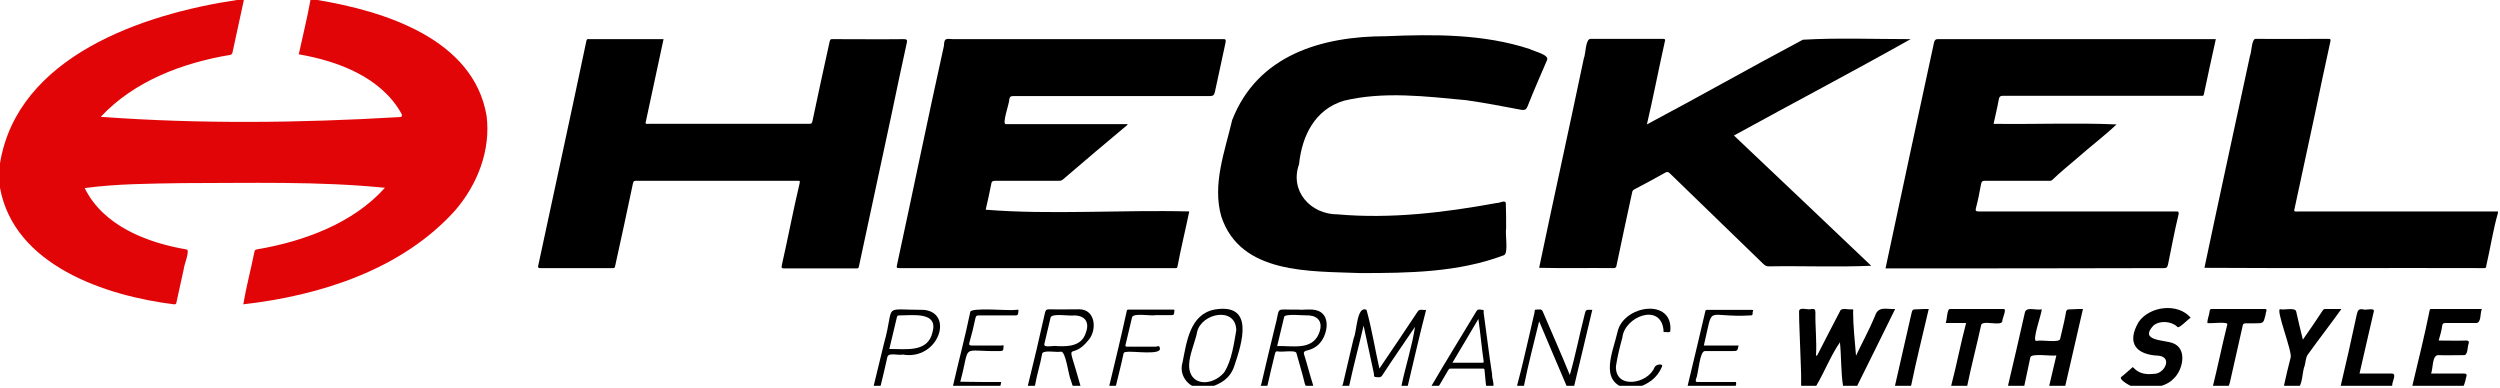 <svg width="856" height="133" viewBox="0 0 856 133" fill="none" xmlns="http://www.w3.org/2000/svg">
<g clip-path="url(#clip0_531_565)">
<path d="M108.7 0C131.6 3.8 162.1 13.3 166.6 39.6C168.1 51.4 163.5 63.2 155.8 72.1C137.6 92.3 109.7 101.2 83.3 104.2C84.3 98.2 85.9 92.3 87.1 86.3C87.2 85.8 87.3 85.5 87.9 85.4C103.9 82.7 120.9 76.5 131.8 64.3C109 62 85.5 62.7 62.4 62.7C51.2 62.9 40.1 62.9 29 64.4C35.4 77.4 50.4 83.1 63.8 85.4C65.3 85.4 62.9 91 62.9 92.2C62.1 96 61.2 99.8 60.4 103.6C60.3 104.2 60 104.2 59.6 104.2C36 101.3 4.8 90.8 0 64.3C0 61.5 0 58.7 0 55.9C6 19.3 48.9 4.8 81.1 0C81.9 0 82.7 0 83.5 0C82.2 6 80.9 12 79.6 18C79.5 18.4 79.3 18.7 78.8 18.8C62.6 21.5 46 27.7 34.5 40C68.5 42.5 102.6 42.1 136.6 40.1C137.3 40.1 138 40 137.4 38.8C130.4 26.4 115.7 20.9 102.3 18.6C103.6 12.5 105.2 6.2 106.3 0C107.1 0 107.9 0 108.7 0Z" fill="#E20507"/>
<path d="M855.301 72.9C853.601 78.8 852.701 85 851.301 91C851.301 91.7 851.101 91.8 850.401 91.8C818.501 91.7 786.701 91.9 754.801 91.7C759.901 67.5 765.201 43.3 770.401 19.1C771.001 17.8 770.901 13 772.501 13.3C780.701 13.4 789.001 13.3 797.201 13.3C798.001 13.3 798.101 13.5 797.901 14.3C796.101 22.4 794.401 30.6 792.701 38.7C790.301 49.7 788.001 60.7 785.601 71.7C785.301 72.7 786.401 72.4 787.001 72.4C809.801 72.4 832.601 72.4 855.401 72.4C855.301 72.6 855.301 72.8 855.301 72.9Z" fill="black"/>
<path d="M732.2 132.9C731.7 132.4 731 132.6 730.5 132.5C729.6 132.3 725.1 129.9 726.4 129C727.6 128.1 728.7 127 729.9 126C730.1 125.8 730.2 125.5 730.6 126C732.5 128 734.9 128.3 737.5 128C741 128.1 744 122.4 739.2 121.8C731.4 121.5 728 117.5 732.3 110.2C736.1 104.8 745.7 103.6 750.1 108.8C749.2 109.2 746 112.8 745.5 111.9C743.6 110 739.5 109.6 737.3 111.5C732.4 116.8 740.9 116.3 744 117.5C749.1 119.4 747.4 126.8 744.2 129.7C742.4 131.6 739.9 132.2 737.6 132.9C735.7 132.9 734 132.9 732.2 132.9Z" fill="black"/>
<path d="M410.1 132.9C406.2 131.9 403.7 128 404.9 124.1C406.3 117.1 407.4 107.7 415.8 106C429.7 103.6 425.3 117.4 422.6 125.4C421.1 129.8 417.7 131.6 413.6 132.8C412.5 132.9 411.3 132.9 410.1 132.9ZM423.3 113.1C423.2 104.9 411.5 107.1 409.9 113.6C409.1 118.4 404.4 126.6 409.5 130.1C412.7 132 417.2 130.1 419.3 127.3C421.8 123.2 422.5 117.6 423.3 113.1Z" fill="black"/>
<path d="M556.5 132.9C547.5 130.4 552.4 120.1 553.8 113.8C555.7 104.4 573.1 101.8 571.9 113.5C571.4 114 570.6 113.6 569.9 113.7C569.4 113.7 569.6 113.3 569.6 113.1C568.7 103.5 556.2 108.4 555.5 115.6C554.6 118.8 553.8 122.1 553.3 125.4C553 133.4 564.2 131.5 566.5 125.8C566.9 125 568.1 124.6 568.9 124.9C569.3 125.1 569.1 125.4 569 125.7C567.3 129.6 564.2 131.6 560.3 132.8C559.1 132.9 557.8 132.9 556.5 132.9Z" fill="black"/>
<path d="M386.101 42.7C378.701 48.9 371.301 55.1 364.001 61.4C363.501 61.9 363.001 61.9 362.401 61.9C355.201 61.9 348.001 61.9 340.801 61.9C339.801 61.9 339.501 62.2 339.401 63C338.801 66 338.201 68.9 337.501 71.8C359.401 73.6 384.301 71.8 407.201 72.4C405.901 78.7 404.401 84.8 403.201 91.1C403.101 91.8 402.801 91.9 402.201 91.8C370.901 91.8 339.601 91.8 308.301 91.8C306.901 91.8 306.901 91.8 307.201 90.4C312.601 65.5 317.701 40.5 323.201 15.7C323.301 13.1 323.801 13.2 326.201 13.4C357.001 13.4 387.701 13.4 418.501 13.4C419.501 13.4 419.901 13.3 419.601 14.7C418.401 20.2 417.201 25.8 416.001 31.4C415.701 32.7 415.301 32.9 414.101 32.9C391.701 32.9 369.401 32.9 347.001 32.9C346.201 32.9 345.801 33 345.601 33.9C345.701 35.2 342.801 42.9 344.501 42.5C358.301 42.5 372.201 42.5 386.001 42.5C386.001 42.6 386.101 42.6 386.101 42.7Z" fill="black"/>
<path d="M645.6 91.9C651.1 66.1 656.6 40.4 662.2 14.6C662.4 13.9 662.6 13.4 663.5 13.4C695.2 13.4 726.9 13.4 758.7 13.4C757.3 19.8 755.9 26 754.6 32.3C754.5 33.1 753.7 32.7 753.2 32.8C730.8 32.8 708.4 32.8 686 32.8C685.1 32.8 684.6 32.9 684.4 34C683.9 36.8 683.2 39.6 682.6 42.4C696.6 42.6 711 42 724.7 42.6C720.6 46.5 715.7 50.2 711.4 54C708.5 56.5 705.5 58.9 702.7 61.6C702.3 62 701.9 61.9 701.5 61.9C694.2 61.9 686.9 61.9 679.7 61.9C678.8 61.9 678.5 62.1 678.3 63.1C677.8 65.8 677.3 68.5 676.6 71.1C676.3 72.2 676.5 72.4 677.6 72.4C700 72.4 722.4 72.4 744.8 72.4C745.7 72.4 746.2 72.3 745.9 73.6C744.5 79.3 743.5 85 742.3 90.7C742.1 91.4 741.9 91.8 741 91.8C709 91.9 677.3 91.9 645.6 91.9Z" fill="black"/>
<path d="M227.2 13.4C225.2 22.9 223.1 32.3 221.1 41.8C220.8 42.6 221.7 42.4 222.2 42.4C240.4 42.4 258.7 42.4 276.9 42.4C277.7 42.4 278 42.4 278.2 41.4C280.1 32.3 282.1 23.2 284.1 14.1C284.3 13.3 284.7 13.4 285.1 13.4C293.2 13.4 301.3 13.5 309.5 13.4C310.5 13.4 310.7 13.7 310.5 14.6C308.7 22.7 307 30.9 305.3 39C301.6 56.4 297.8 73.8 294.1 91.2C294 91.7 293.9 91.9 293.4 91.9C285.1 91.9 276.8 91.9 268.4 91.9C267.4 91.9 267.6 91.3 267.7 90.8C269.8 81.5 271.6 72 273.8 62.7C274 61.8 273.7 61.9 273.1 61.9C254.7 61.9 236.4 61.9 218 61.9C217.2 61.9 216.9 61.9 216.7 62.9C214.7 72.3 212.7 81.8 210.6 91.2C210.5 91.8 210.2 91.8 209.8 91.8C201.5 91.8 193.2 91.8 185 91.8C184.3 91.8 184.1 91.6 184.3 90.9C189.8 65.2 195.4 39.6 200.8 13.9C200.9 13.4 201.3 13.3 201.7 13.4C210.1 13.4 218.5 13.4 227.2 13.4Z" fill="black"/>
<path d="M593.7 46.4C609.5 61.3 625 76.1 640.7 91C629.1 91.5 617.2 91 605.6 91.2C604.9 91.2 604.5 91 603.9 90.5C593.2 80.1 582.5 69.8 571.8 59.4C571.3 58.9 570.9 58.7 570.2 59.1C566.7 61.1 563.1 63 559.5 64.9C558.9 65.2 558.9 65.7 558.8 66.1C557 74.4 555.2 82.7 553.5 90.9C553.4 91.5 553.2 91.8 552.5 91.8C544 91.7 535.5 91.9 527 91.7C532 67.8 537.3 43.9 542.3 20C543 18.5 542.8 13.2 544.7 13.3C552.9 13.3 561 13.3 569.2 13.3C570.1 13.3 570.3 13.4 570 14.4C567.9 23.8 566.1 33.2 563.9 42.6C581.8 33.1 599.4 23.1 617.3 13.6C629.5 12.9 642 13.4 654.2 13.4C634.1 24.7 613.9 35.3 593.7 46.4Z" fill="black"/>
<path d="M515.7 78.1C515.3 80.1 516.6 86.9 514.9 87.4C499.3 93.3 482.2 93.5 465.7 93.5C448.6 92.8 424.8 94 418.2 74.2C415 63.2 419.4 51.8 421.9 41.1C430.6 18.8 452.6 12.4 474.6 12.4C491 11.7 508 11.6 523.8 16.8C525.2 17.6 530.6 18.7 529.7 20.6C527.4 25.9 525.1 31.2 523 36.5C522.6 37.5 522 37.8 520.9 37.6C514.6 36.4 508.3 35.2 502 34.3C488.2 33 473.7 31.2 460.1 34.5C450.2 37.5 445.8 46.5 444.8 56.2C441.5 65.4 448.7 73.4 458 73.4C476.2 75 494.5 72.8 512.5 69.5C513.5 69.6 515.7 68.1 515.6 69.9C515.7 72.7 515.7 75.4 515.7 78.1Z" fill="black"/>
<path d="M635.5 121.8C637.6 117.3 640.1 112.8 642 108.2C643.1 104.6 646.1 106 648.9 105.8C644.6 114.6 640.3 123.2 636 131.9C635.7 132.8 635 132.7 634.2 132.7C633.1 132.6 631.7 133.2 631.1 132.4C630.3 127.6 630.5 122.2 630 117.2C627 121.5 624.8 127.1 622 131.9C621.7 132.4 621.5 132.7 620.8 132.7C619.6 132.3 616.8 133.5 616.7 131.8C616.8 127.7 616.5 123.7 616.4 119.6C616.3 115.3 616 111.1 616 106.8C615.9 104.8 619.1 106.3 620.3 105.8C621.3 105.7 621.6 106 621.6 107C621.5 111.9 622.1 116.8 621.8 121.8C622.3 121.8 622.3 121.5 622.4 121.3C625 116.3 627.5 111.3 630.1 106.4C630.5 105.3 633.1 106.1 634.1 105.9C634.7 105.9 634.6 106.3 634.5 106.7C634.5 111.7 635.1 116.6 635.5 121.8Z" fill="black"/>
<path d="M713.2 105.8C711.2 114.6 709.2 123.1 707.2 131.9C707.1 132.4 706.9 132.7 706.4 132.7C705.4 132.4 701.2 133.5 701.7 131.9C702.5 128.5 703.3 125.1 704.1 121.7C702.3 122 695.7 120.9 695.2 122.3C694.5 125.6 693.8 128.9 693.1 132.2C692.5 133.4 689.6 132.4 688.4 132.8C687.5 132.9 687.5 132.3 687.6 131.8C689.5 123.6 691.5 115.3 693.3 107.1C693.7 104.8 697.3 106.4 699.1 105.9C699.1 107.4 695.4 117.4 697.4 116.7C699 116.3 705.3 117.5 705.4 116C706 113.3 706.7 110.7 707.2 108C707.5 105.9 707.5 105.9 709.6 105.9C710.8 105.8 712 105.8 713.2 105.8Z" fill="black"/>
<path d="M832.401 127.9C836.101 127.9 839.801 127.9 843.501 127.9C845.401 127.8 844.201 129.2 844.201 130.2C843.501 132.7 843.501 132.7 841.001 132.7C836.301 132.7 831.601 132.7 827.001 132.7C826.101 132.7 825.801 132.7 826.101 131.6C828.101 123.2 830.201 114.8 831.901 106.3C832.001 105.7 832.301 105.8 832.601 105.8C838.301 105.8 844.001 105.8 849.801 105.8C849.101 107.2 849.701 110.6 847.801 110.6C844.301 110.6 840.801 110.6 837.401 110.6C836.701 110.6 836.301 110.7 836.201 111.6C836.001 113.2 835.501 114.8 835.001 116.6C838.201 116.6 841.301 116.7 844.401 116.6C845.201 116.6 845.401 116.8 845.301 117.5C844.801 118.6 845.101 121.8 843.501 121.6C840.601 121.6 837.701 121.7 834.901 121.6C832.701 121.5 833.101 126.3 832.401 127.9Z" fill="black"/>
<path d="M788.5 116.3C790.8 113 793.1 109.7 795.3 106.3C795.6 105.9 795.8 105.8 796.2 105.8C798 105.8 799.7 105.8 801.7 105.8C797.9 111.1 794 116.1 790.2 121.4C789.4 122.5 789.5 124 789.1 125.3C788.3 126.8 788.4 132.9 786.5 132.7C785.3 132.6 784.2 132.6 783 132.7C782.1 132.8 782 132.3 782.1 131.7C782.8 128.6 783.5 125.5 784.3 122.5C785.1 120.6 778.7 105 780.9 105.9C782.2 106.2 785.8 105.2 786.2 106.6C786.9 109.8 787.7 113 788.5 116.3Z" fill="black"/>
<path d="M484.501 111.9C480.601 117.7 477.001 122.8 473.301 128.5C472.701 129.5 471.801 129.1 471.001 129.1C470.301 129.1 470.501 128.3 470.401 127.8C469.201 122.3 468.101 117.1 466.901 111.5C466.101 114.8 465.401 117.8 464.601 120.9C463.701 124.6 462.801 128.2 462.001 131.9C461.701 133.4 460.601 132.7 459.901 132.7C459.001 132.7 459.701 131.9 459.801 131.6C461.001 126.3 462.301 121.1 463.501 115.8C464.601 113.7 464.501 104.5 467.901 106.1C469.701 112.6 470.801 119.5 472.301 126.2C476.701 119.7 481.101 113.2 485.401 106.7C486.101 105.6 487.201 106.3 488.301 106.1C486.001 114.9 484.101 123.5 482.001 132.2C481.701 133.4 480.701 132.6 480.101 132.7C479.201 132.8 479.901 132.2 479.901 131.9C481.301 125.2 483.501 118.6 484.501 111.9Z" fill="black"/>
<path d="M673.199 110.6C670.799 110.6 668.499 110.6 666.199 110.6C666.699 109.6 666.599 105.7 667.699 105.8C673.799 105.8 679.799 105.8 685.899 105.8C687.399 105.5 685.499 109.1 685.599 110C685.199 111.9 678.399 109.3 678.299 111.5C676.799 118.4 674.999 125.2 673.599 132C673.399 133.4 669.899 132.3 668.699 132.7C668.199 132.7 667.899 132.7 668.099 132C669.999 124.8 671.299 117.7 673.199 110.6Z" fill="black"/>
<path d="M757.601 132.6C759.401 125.4 760.801 118.4 762.601 111.2C763.301 109.9 756.801 110.9 755.801 110.6C755.801 109.1 756.501 107.8 756.601 106.4C756.601 105.9 757.001 105.8 757.401 105.8C763.401 105.8 769.401 105.8 775.401 105.8C776.001 105.8 776.201 106 776.001 106.5C775.801 107 775.801 107.4 775.701 107.9C775.001 110.7 775.001 110.7 772.101 110.7C771.001 110.7 769.901 110.7 768.901 110.7C768.201 110.7 768.001 111 767.901 111.5C766.401 118 765.001 124.6 763.501 131C763.001 132.7 763.001 132.7 761.201 132.7C760.101 132.6 758.801 132.8 757.601 132.6Z" fill="black"/>
<path d="M807.901 127.9C811.501 127.9 815.201 127.9 818.801 127.9C820.901 127.8 819.001 130.7 819.101 131.9C819.001 132.4 818.801 132.8 818.101 132.8C812.501 132.8 807.001 132.8 801.301 132.8C803.301 124.3 805.201 116 807.001 107.5C807.301 106.3 807.601 105.7 809.001 105.9C809.901 106.4 813.101 105.2 812.801 106.6C811.201 113.7 809.501 120.7 807.901 127.9Z" fill="black"/>
<path d="M545.201 106.1C543.201 114.7 541.101 123.2 539.101 131.7C539.001 132.3 538.901 132.7 538.201 132.6C537.501 132.5 536.701 132.9 536.301 131.9C533.201 124.6 530.101 117.4 527.001 110C525.201 117.5 523.301 124.6 521.801 132.1C521.701 133 521.101 132.5 520.701 132.6C519.801 132.8 519.201 132.8 519.601 131.4C521.001 126.2 522.201 121 523.401 115.8C524.101 112.9 524.701 110 525.401 107.1C525.501 106.7 525.301 105.9 526.101 106C526.901 106.1 527.801 105.5 528.301 106.8C531.401 114.1 534.501 121 537.501 128.4C539.501 121.5 540.801 114.6 542.601 107.6C543.001 106 543.001 106 545.201 106.1Z" fill="black"/>
<path d="M370.101 132.6C367.401 132.8 367.401 132.8 366.701 130.3C365.801 128.5 365.001 120.4 363.301 120.4C361.901 120.8 356.801 119.6 356.801 121.3C356.201 124.7 355.101 128 354.501 131.4C354.401 133 353.101 132.6 351.801 132.6C353.901 124.1 355.901 115.7 357.801 107.1C358.001 106.3 358.201 105.9 359.201 105.9C362.701 106 366.201 105.9 369.601 105.9C375.101 106 375.601 112.8 372.901 116.2C366.101 124.9 364.801 113.6 370.101 132.6ZM361.901 118.5C365.801 118.7 370.201 118.5 371.701 114.2C373.001 111 372.201 108.1 367.801 108C366.101 108.3 360.001 107.1 359.701 108.8C359.001 111.8 358.301 114.7 357.601 117.7C357.101 119.3 360.901 118.2 361.901 118.5Z" fill="black"/>
<path d="M444.499 106C446.299 106.2 448.499 105.7 450.599 106.2C455.799 107.4 454.699 114.4 451.899 117.5C450.699 118.9 448.999 119.7 447.199 120.1C446.499 120.3 446.299 120.7 446.499 121.3C447.599 124.7 448.399 128.1 449.499 131.5C449.799 132.4 449.499 132.5 448.699 132.6C447.499 132.7 446.999 132.4 446.699 131.1C445.899 127.7 444.799 124.3 443.899 120.9C443.599 119.7 438.699 120.7 437.399 120.3C436.899 120.3 436.799 120.4 436.599 120.9C435.699 124.6 434.799 128.3 433.999 131.9C433.599 133 432.599 132.5 431.999 132.4C431.399 132.4 431.799 131.8 431.899 131.4C433.399 125 434.899 118.6 436.499 112.1C438.599 104.5 435.999 106.2 444.499 106ZM437.299 118.5C442.399 118.3 449.199 120.1 451.599 114.2C453.099 110.5 451.499 108.3 448.299 108C446.899 108.1 439.899 107.3 439.699 108.5C438.899 111.8 438.099 115.1 437.299 118.5Z" fill="black"/>
<path d="M660.399 105.8C658.399 114.5 656.199 123.1 654.399 131.9C653.999 133.6 650.299 132.4 648.699 132.7C650.599 124.3 652.499 116 654.399 107.7C654.799 105.9 654.799 105.9 656.599 105.9C657.899 105.8 659.099 105.8 660.399 105.8Z" fill="black"/>
<path d="M489.801 132.7C495.001 123.8 500.201 115.4 505.501 106.6C506.101 105.6 506.901 106.1 507.601 106.1C508.301 106.1 507.901 106.8 508.001 107.1C509.001 114.1 509.801 121.2 510.901 128.2C510.701 129.3 512.201 132.8 510.701 132.7C509.001 132.7 508.801 132.6 508.701 130.9C508.601 129.5 508.401 128.1 508.301 126.7C508.301 126.2 508.001 126.2 507.701 126.2C504.001 126.2 500.301 126.2 496.701 126.2C496.201 126.2 496.101 126.4 495.901 126.7C494.901 128.4 493.901 130.1 492.901 131.8C492.201 133.1 491.101 132.6 489.801 132.7ZM506.201 109.2C503.301 114.2 500.301 119.1 497.301 124.2C500.801 124.2 504.101 124.2 507.401 124.2C507.801 124.2 508.101 124.2 508.001 123.7C507.301 118.9 506.901 114.1 506.201 109.2Z" fill="black"/>
<path d="M309.101 121.4C307.401 121.8 304.101 120.5 303.801 122.4C303.101 125.5 302.401 128.6 301.601 131.8C301.501 132.8 298.801 133.4 299.201 131.9C300.401 127.1 301.501 122.3 302.701 117.5C306.601 103.7 301.501 106.1 316.401 106.1C326.801 107.2 321.301 123.5 309.101 121.4ZM304.501 119.5C310.101 119.4 317.701 120.9 319.301 113.7C321.301 106.6 312.401 108 307.901 108C307.501 108 307.301 108 307.101 108.6C306.301 112.1 305.401 115.7 304.501 119.5Z" fill="black"/>
<path d="M342.799 130.8C342.499 132.7 342.499 132.7 340.699 132.7C336.199 132.7 331.699 132.7 327.299 132.7C326.599 132.7 326.099 132.9 326.399 131.7C328.299 123.4 330.499 115.2 332.199 106.9C332.099 105.1 345.499 106.5 347.899 106.1C348.199 106.1 348.899 105.8 348.699 106.5C348.599 107 348.799 107.9 347.899 108C343.699 108 339.499 108 335.299 108C334.599 108 334.199 108 333.999 108.9C333.399 111.8 332.699 114.6 331.899 117.4C331.699 118.1 331.999 118.3 332.699 118.3C335.999 118.3 339.299 118.3 342.699 118.3C343.099 118.3 343.899 118 343.599 118.8C343.499 119.3 343.799 120.2 342.599 120.2C328.399 120.5 332.499 117.1 328.799 130.7C333.499 130.8 338.199 130.8 342.799 130.8Z" fill="black"/>
<path d="M583.399 118.3C587.399 118.3 591.399 118.3 595.299 118.3C594.899 120.2 594.899 120.2 592.999 120.2C589.899 120.2 586.799 120.2 583.799 120.2C581.899 120.1 581.599 128 580.699 129.8C580.499 130.7 580.699 130.8 581.499 130.8C585.799 130.8 590.099 130.8 594.399 130.8C594.799 132.5 593.499 132.9 592.099 132.7C587.299 132.6 582.499 132.7 577.699 132.7C579.799 123.9 581.899 115.3 583.899 106.6C583.999 106.1 584.199 106.1 584.599 106.1C589.599 106.1 594.599 106.1 599.599 106.1C599.999 106.1 600.499 106.1 600.199 106.6C599.899 107.1 600.499 108 599.399 108C583.499 108.9 586.899 103.6 583.399 118.3Z" fill="black"/>
<path d="M379.699 132.6C381.799 123.9 383.899 115.2 385.799 106.5C385.899 106.1 385.999 106 386.399 106C391.399 106 396.499 106 401.499 106C401.899 106 402.299 106 402.099 106.5C401.999 107 402.199 107.9 401.299 107.9C399.499 107.9 397.599 107.9 395.799 107.9C394.099 108.3 387.899 107 387.599 108.7C386.899 111.8 386.099 114.9 385.399 118C385.199 118.8 385.699 118.7 386.199 118.7C389.399 118.7 392.499 118.7 395.699 118.7C396.199 118.7 396.999 118.1 397.099 119.1C398.099 121.8 387.699 120.1 385.799 120.5C385.099 120.5 384.699 120.6 384.599 121.5C383.999 124.5 383.199 127.4 382.499 130.4C381.999 132.7 382.099 132.7 379.699 132.6Z" fill="black"/>
</g>
<defs>
<clipPath id="clip0_531_565">
<rect width="855.3" height="132.1" fill="white"/>
</clipPath>
</defs>
</svg>
